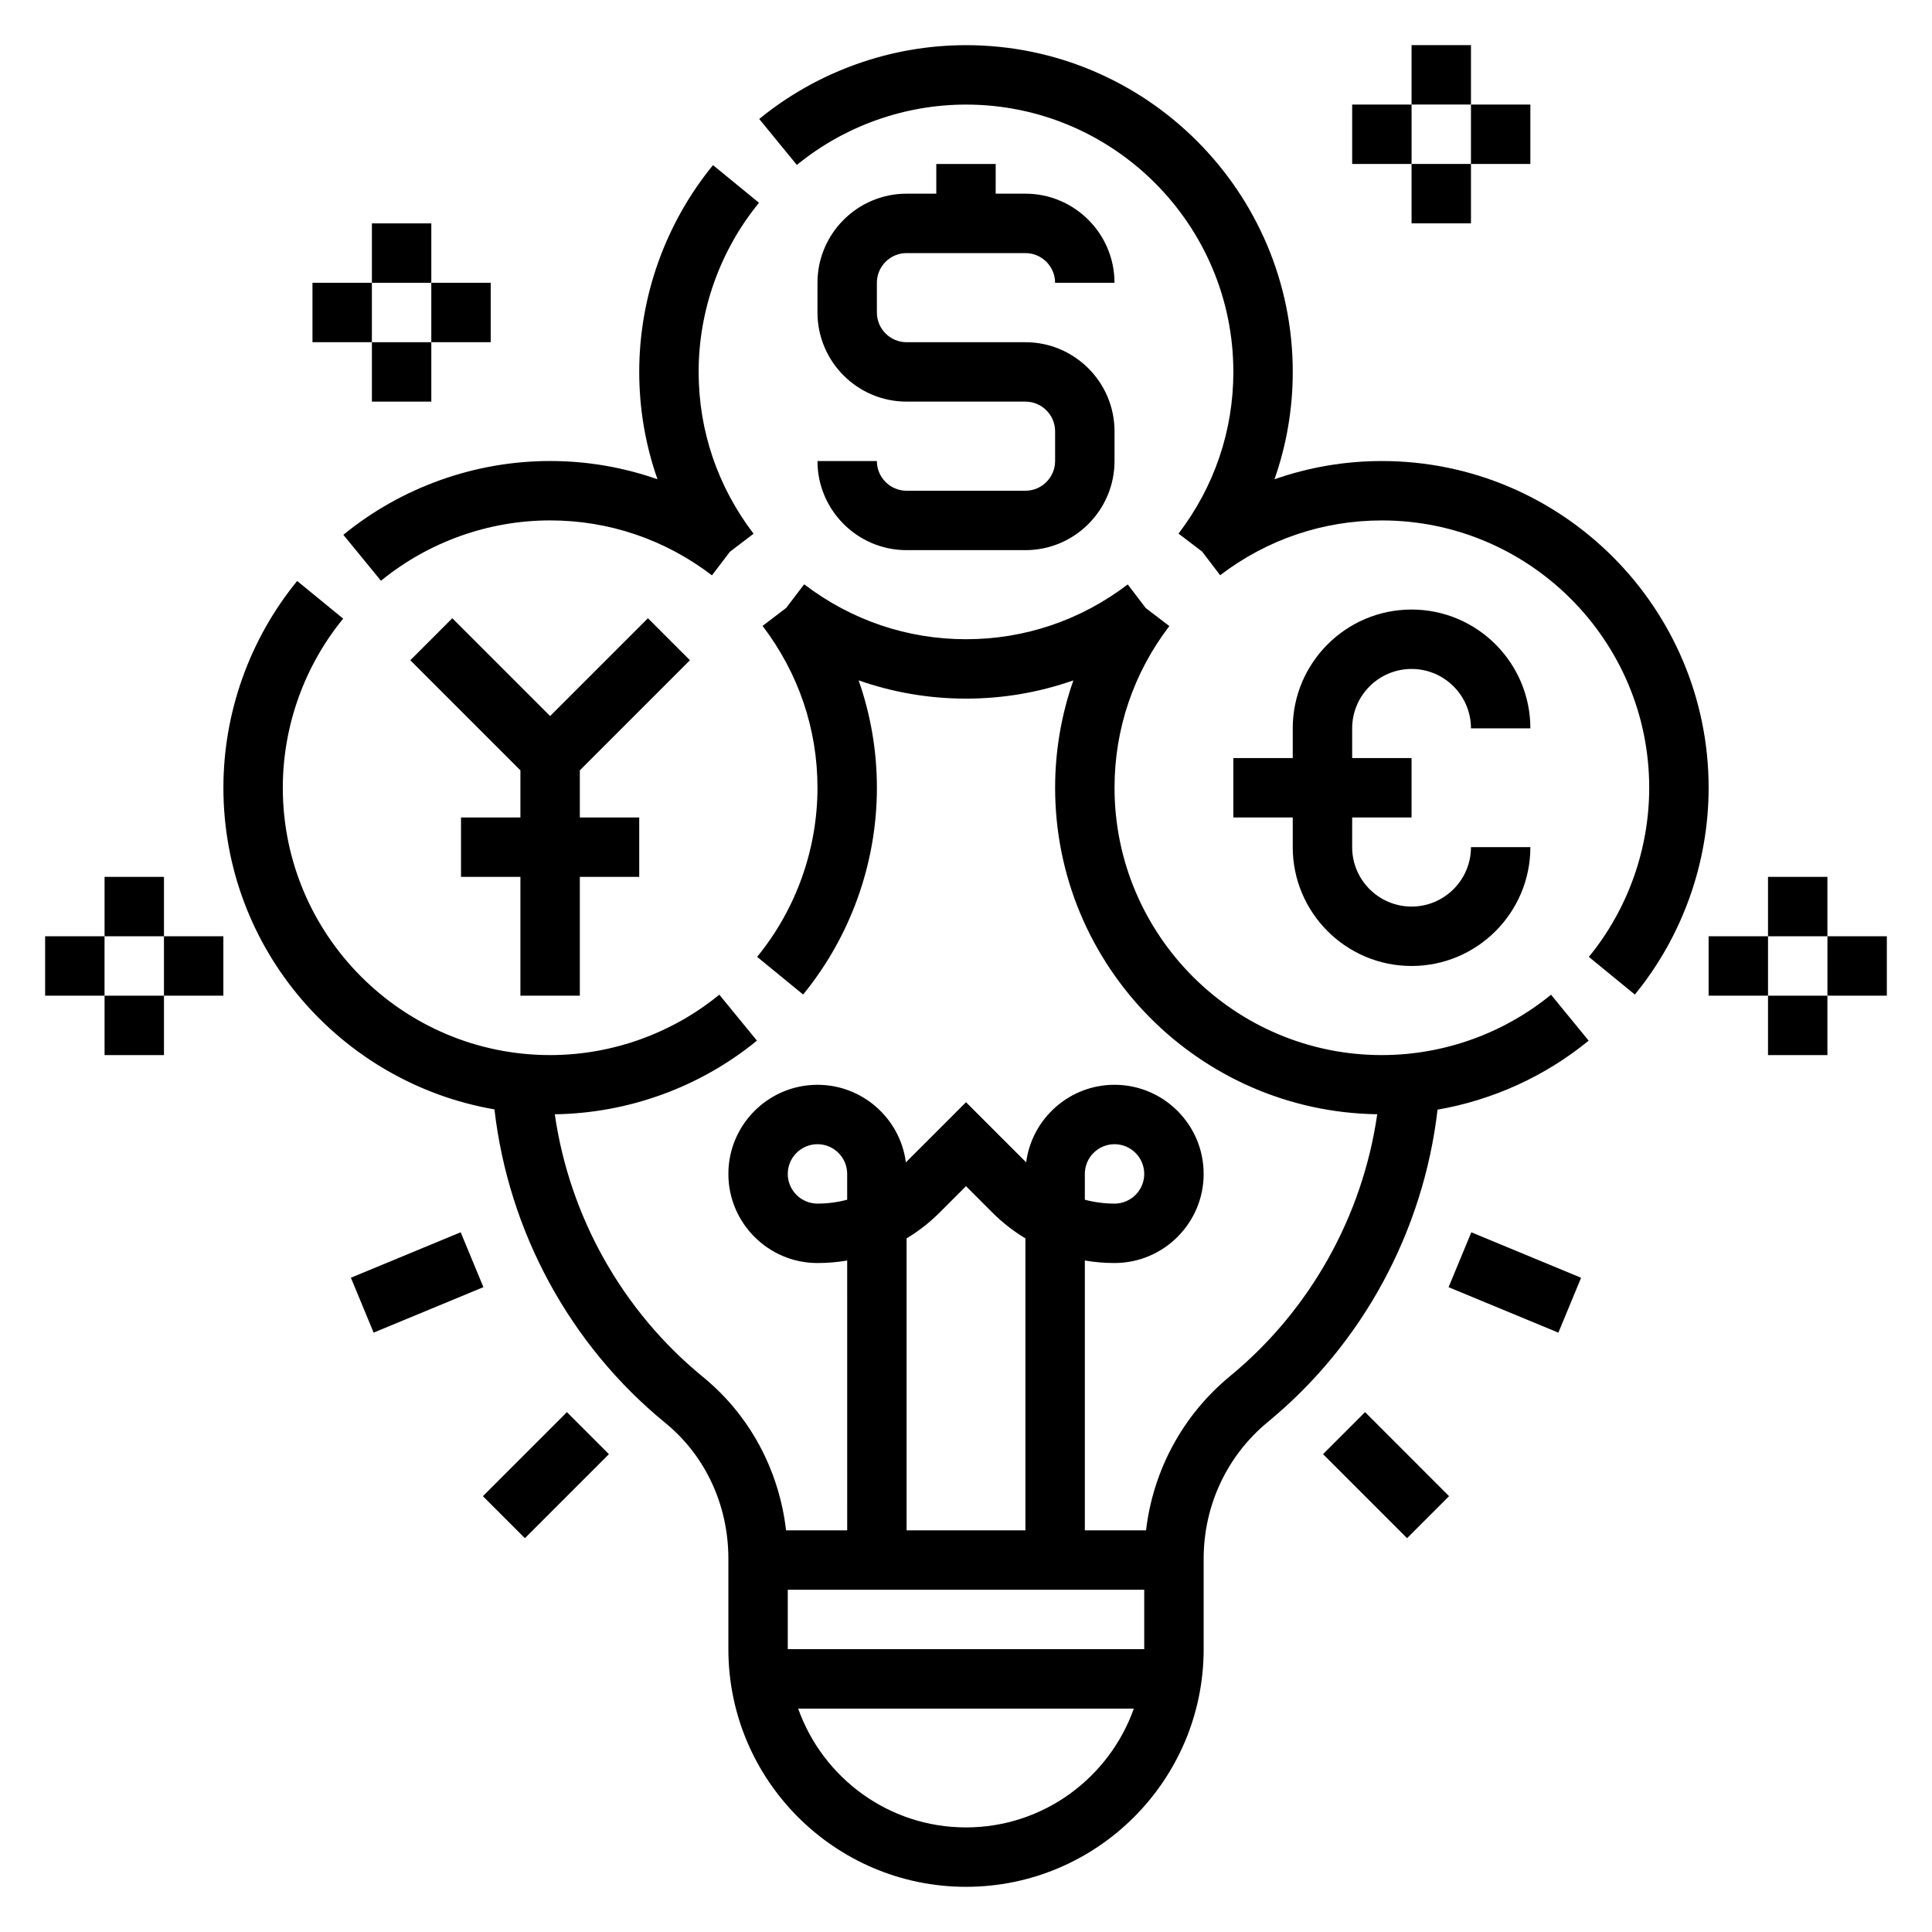 <?xml version="1.0" encoding="UTF-8"?>
<!-- Uploaded to: ICON Repo, www.iconrepo.com, Generator: ICON Repo Mixer Tools -->
<svg fill="#000000" width="800px" height="800px" version="1.1" viewBox="144 144 512 512" xmlns="http://www.w3.org/2000/svg">
 <g>
  <path d="m415.74 274.05h-31.488c-4.336 0-7.871-3.527-7.871-7.871h-15.742c0 13.02 10.598 23.617 23.617 23.617h31.488c13.02 0 23.617-10.598 23.617-23.617v-7.871c0-13.02-10.598-23.617-23.617-23.617h-31.488c-4.336 0-7.871-3.527-7.871-7.871l-0.004-7.875c0-4.344 3.535-7.871 7.871-7.871h31.488c4.336 0 7.871 3.527 7.871 7.871h15.742c0-13.02-10.598-23.617-23.617-23.617h-7.871l0.004-7.871h-15.742v7.871h-7.871c-13.02 0-23.617 10.598-23.617 23.617v7.871c0 13.02 10.598 23.617 23.617 23.617h31.488c4.336 0 7.871 3.527 7.871 7.871v7.871c-0.004 4.348-3.539 7.875-7.875 7.875z"/>
  <path d="m510.21 423.61c-39.062 0-70.848-31.781-70.848-70.848 0-15.578 5.023-30.387 14.523-42.848l-6.258-4.777-4.769-6.258c-12.465 9.5-27.285 14.523-42.855 14.523-15.578 0-30.402-5.039-42.887-14.555l-4.769 6.258-6.258 4.769c9.516 12.492 14.551 27.309 14.551 42.887 0 16.297-5.684 32.219-15.996 44.816l12.188 9.98c12.609-15.414 19.555-34.871 19.555-54.797 0-9.824-1.668-19.398-4.84-28.457 9.059 3.18 18.633 4.84 28.457 4.84s19.391-1.66 28.449-4.832c-3.172 9.062-4.836 18.625-4.836 28.449 0 47.336 38.188 85.859 85.363 86.527-3.891 26.961-17.742 51.906-38.98 69.383-12.531 10.309-20.402 24.926-22.293 40.891h-16.215v-71.516c2.574 0.449 5.203 0.668 7.871 0.668 13.02 0 23.617-10.598 23.617-23.617 0-13.02-10.598-23.617-23.617-23.617-11.98 0-21.914 8.973-23.418 20.555l-15.941-15.938-15.941 15.941c-1.504-11.582-11.438-20.555-23.422-20.555-13.02 0-23.617 10.598-23.617 23.617s10.598 23.617 23.617 23.617c2.668 0 5.297-0.219 7.871-0.668l0.004 71.512h-16.199c-1.867-16.012-9.645-30.543-22.02-40.652-21.402-17.492-35.359-42.523-39.273-69.613 19.492-0.285 38.469-7.156 53.57-19.516l-9.973-12.18c-12.605 10.324-28.531 16.008-44.828 16.008-39.062 0-70.848-31.781-70.848-70.848 0-16.297 5.684-32.219 15.996-44.816l-12.188-9.98c-12.609 15.414-19.551 34.875-19.551 54.797 0 42.707 31.102 78.199 71.832 85.238 3.723 32.316 19.91 62.355 45.297 83.105 10.609 8.668 16.695 21.773 16.695 35.977v23.969c0 34.723 28.254 62.977 62.977 62.977s62.977-28.254 62.977-62.977v-23.977c0-14.129 6.203-27.34 17.02-36.242 25.176-20.711 41.234-50.617 44.965-82.758 14.617-2.543 28.473-8.816 40.047-18.285l-9.973-12.18c-12.609 10.316-28.535 16-44.828 16zm-78.719 31.488c0-4.344 3.535-7.871 7.871-7.871s7.871 3.527 7.871 7.871-3.535 7.871-7.871 7.871c-2.691 0-5.336-0.355-7.871-1.031zm-78.723 110.21h94.465v15.742h-94.465zm7.871-102.34c-4.336 0-7.871-3.527-7.871-7.871s3.535-7.871 7.871-7.871c4.336 0 7.871 3.527 7.871 7.871v6.84c-2.531 0.676-5.176 1.031-7.871 1.031zm23.617 9.215c3.172-1.906 6.141-4.219 8.824-6.91l6.922-6.918 6.918 6.918c2.684 2.691 5.652 5.008 8.824 6.91v77.375h-31.488zm15.746 156.1c-20.523 0-37.977-13.168-44.477-31.488h88.953c-6.504 18.316-23.957 31.488-44.477 31.488z"/>
  <path d="m234.99 285.73 9.973 12.18c12.605-10.312 28.531-15.996 44.824-15.996 15.578 0 30.41 5.039 42.887 14.555l4.769-6.258 6.258-4.769c-9.516-12.492-14.555-27.309-14.555-42.887 0-16.297 5.684-32.219 15.996-44.816l-12.188-9.98c-12.609 15.414-19.551 34.871-19.551 54.797 0 9.824 1.66 19.398 4.84 28.457-9.059-3.18-18.633-4.84-28.457-4.84-19.922 0-39.383 6.949-54.797 19.559z"/>
  <path d="m510.21 266.18c-9.824 0-19.398 1.66-28.457 4.832 3.18-9.062 4.84-18.625 4.84-28.449 0-47.742-38.848-86.594-86.594-86.594-19.926 0-39.383 6.949-54.797 19.562l9.973 12.18c12.605-10.312 28.531-15.996 44.828-15.996 39.062 0 70.848 31.781 70.848 70.848 0 15.57-5.023 30.379-14.531 42.848l6.258 4.769 4.769 6.258c12.469-9.492 27.293-14.516 42.863-14.516 39.062 0 70.848 31.781 70.848 70.848 0 16.297-5.684 32.219-15.996 44.816l12.188 9.98c12.609-15.414 19.555-34.871 19.555-54.797 0-47.742-38.852-86.59-86.594-86.59z"/>
  <path d="m518.08 321.28c8.684 0 15.742 7.062 15.742 15.742h15.742c0-17.367-14.121-31.488-31.488-31.488-17.367 0-31.488 14.121-31.488 31.488v7.871h-15.742v15.742h15.742v7.871c0 17.367 14.121 31.488 31.488 31.488 17.367 0 31.488-14.121 31.488-31.488h-15.742c0 8.684-7.062 15.742-15.742 15.742-8.684 0-15.742-7.062-15.742-15.742v-7.871h15.742v-15.742h-15.742v-7.871c0-8.68 7.059-15.742 15.742-15.742z"/>
  <path d="m326.84 318.97-11.133-11.133-25.922 25.922-25.922-25.922-11.129 11.133 29.18 29.18v12.484h-15.742v15.746h15.742v31.488h15.746v-31.488h15.742v-15.746h-15.742v-12.484z"/>
  <path d="m236.99 482.61 29.094-12.047 6.023 14.547-29.094 12.047z"/>
  <path d="m271.97 540.5 22.266-22.266 11.133 11.133-22.266 22.266z"/>
  <path d="m494.62 529.36 11.133-11.133 22.262 22.27-11.133 11.133z"/>
  <path d="m527.89 485.12 6.023-14.547 29.094 12.047-6.023 14.547z"/>
  <path d="m518.08 155.96h15.742v15.742h-15.742z"/>
  <path d="m502.34 171.71h15.742v15.742h-15.742z"/>
  <path d="m518.08 187.45h15.742v15.742h-15.742z"/>
  <path d="m533.82 171.71h15.742v15.742h-15.742z"/>
  <path d="m171.71 376.38h15.742v15.742h-15.742z"/>
  <path d="m155.96 392.12h15.742v15.742h-15.742z"/>
  <path d="m171.71 407.87h15.742v15.742h-15.742z"/>
  <path d="m187.45 392.12h15.742v15.742h-15.742z"/>
  <path d="m242.56 203.2h15.742v15.742h-15.742z"/>
  <path d="m226.81 218.94h15.742v15.742h-15.742z"/>
  <path d="m242.56 234.69h15.742v15.742h-15.742z"/>
  <path d="m258.3 218.94h15.742v15.742h-15.742z"/>
  <path d="m612.54 376.38h15.742v15.742h-15.742z"/>
  <path d="m596.8 392.12h15.742v15.742h-15.742z"/>
  <path d="m612.54 407.87h15.742v15.742h-15.742z"/>
  <path d="m628.29 392.12h15.742v15.742h-15.742z"/>
 </g>
</svg>